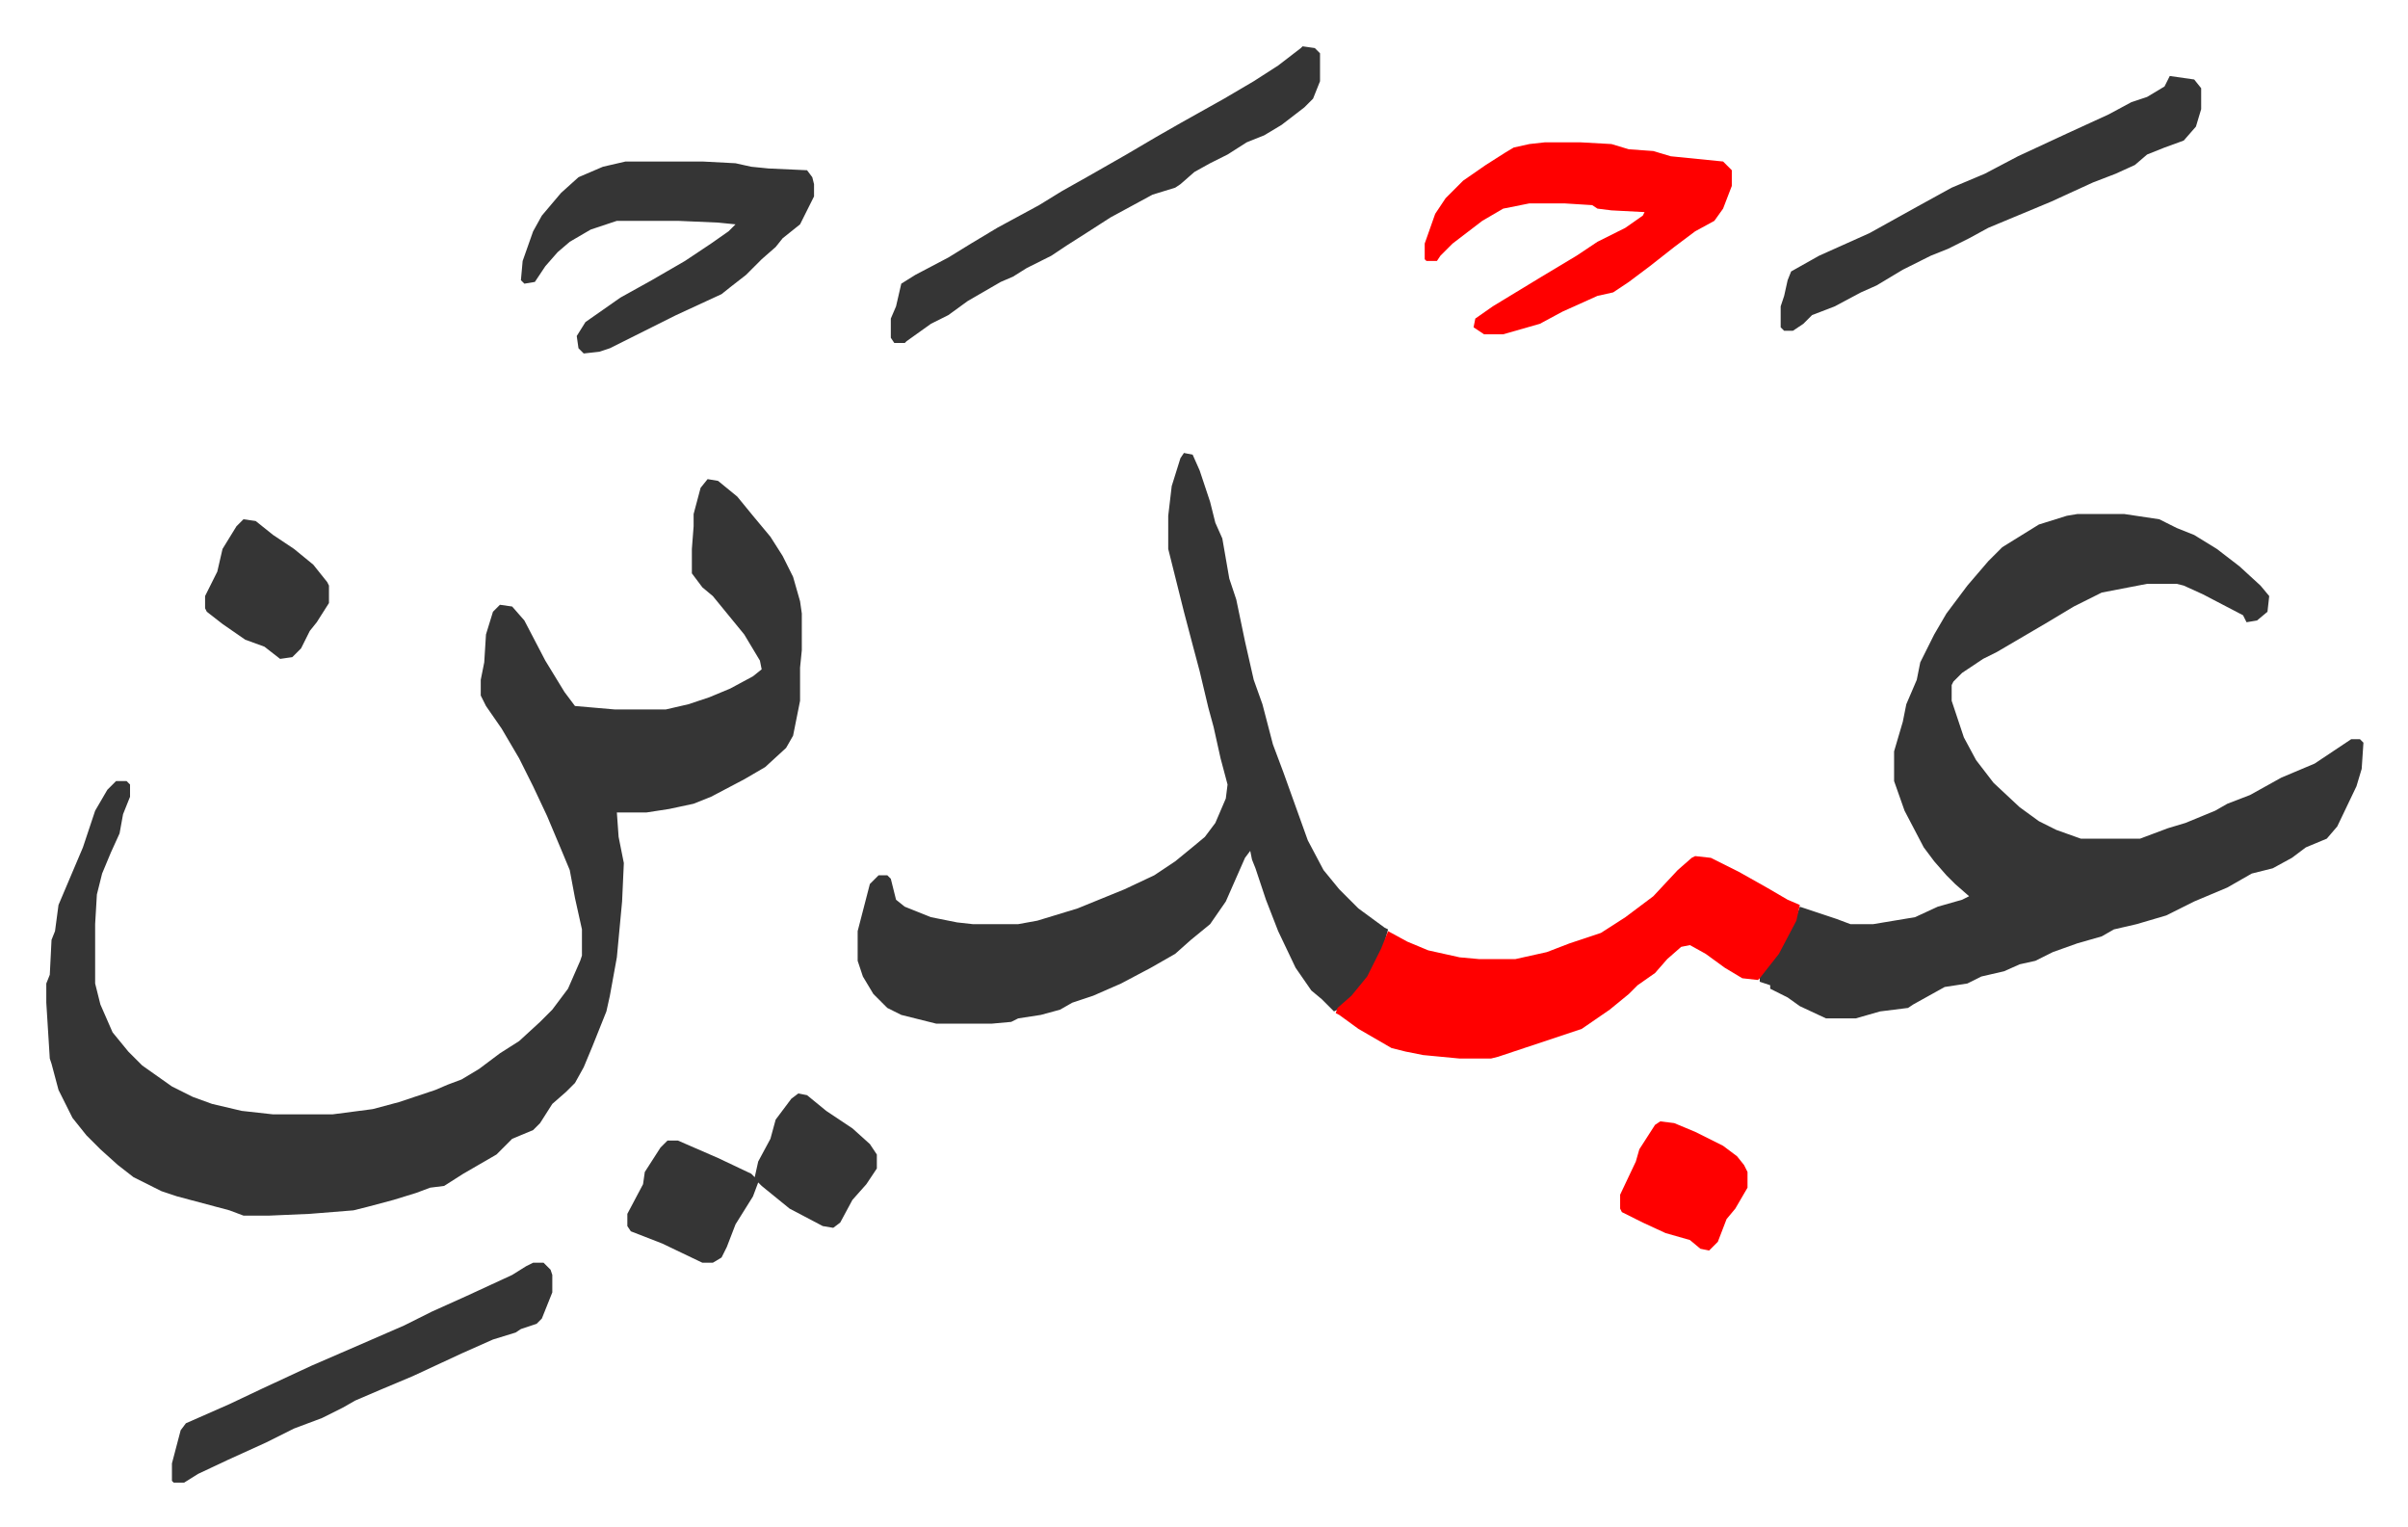 <svg xmlns="http://www.w3.org/2000/svg" role="img" viewBox="-26.54 395.46 1380.08 875.08"><path fill="#353535" id="rule_normal" d="M379 670l6 1 11 9 9 11 10 12 7 11 6 12 4 14 1 7v21l-1 10v19l-4 20-4 7-12 11-12 7-19 10-10 4-14 3-13 2h-17l1 14 3 15-1 22-3 32-4 22-2 9-8 20-5 12-5 9-5 5-8 7-7 11-4 4-12 5-9 9-19 11-11 7-8 1-8 3-13 4-15 4-8 2-25 2-23 1h-15l-8-3-30-8-9-3-16-8-9-7-10-9-8-8-8-10-8-16-4-15-1-3-2-32v-11l2-5 1-20 2-5 2-15 14-33 7-21 7-12 5-5h6l2 2v7l-4 10-2 11-5 11-5 12-3 12-1 17v34l3 12 7 16 9 11 8 8 17 12 12 6 11 4 17 4 18 2h34l23-3 15-4 21-7 7-3 8-3 10-6 12-9 11-7 12-11 7-7 9-12 7-16 1-3v-15l-4-18-3-16-5-12-8-19-8-17-8-16-10-17-9-13-3-6v-9l2-10 1-16 4-13 4-4 7 1 7 8 12 23 11 18 6 8 23 2h29l13-3 12-4 12-5 13-7 5-4-1-5-9-15-9-11-9-11-6-5-6-8v-14l1-13v-7l4-15zm785 20h27l20 3 10 5 10 4 13 8 13 10 12 11 5 6-1 9-6 5-6 1-2-4-23-12-11-5-4-1h-17l-26 5-16 8-15 9-29 17-8 4-12 8-5 5-1 2v9l7 21 7 13 10 13 15 14 11 8 10 5 14 5h34l16-6 10-3 17-7 7-4 13-5 18-10 19-8 12-8 9-6h5l2 2-1 15-3 10-11 23-6 7-12 5-8 6-11 6-12 3-14 8-19 8-16 8-17 5-13 3-7 4-14 4-14 5-10 5-9 2-9 4-13 3-8 4-13 2-18 10-3 2-16 2-14 4h-17l-15-7-7-5-10-5v-2l-6-2v-3l10-13 10-19 3-8 9 3 12 4 8 3h13l24-4 13-6 14-4 4-2-8-7-5-5-7-8-6-8-11-21-6-17v-17l5-17 2-10 6-14 2-10 8-16 7-12 12-16 12-14 8-8 21-13 16-5zm-512-35l5 1 4 9 6 18 3 12 4 9 4 23 4 12 5 24 5 22 5 14 6 23 6 16 14 39 9 17 9 11 11 11 15 11 2 1-3 11-8 16-9 11-7 7-4 2-7-7-6-5-9-13-10-21-7-18-6-18-2-5-1-5-3 4-11 25-9 13-11 9-9 8-14 8-17 9-16 7-12 4-7 4-11 3-13 2-4 2-11 1h-32l-20-5-8-4-8-8-6-10-3-9v-17l7-27 5-5h5l2 2 3 12 5 4 15 6 15 3 9 1h26l11-2 23-7 27-11 17-8 12-8 11-9 6-5 6-8 6-14 1-8-4-15-4-18-3-11-5-21-4-15-5-19-9-36v-19l2-17 5-16z"/><path fill="#ff0000" id="rule_qalqalah" d="M945 886l9 1 16 8 16 9 12 7 7 3-2 9-10 19-11 14-1 1-9-1-10-6-11-8-9-5-5 1-8 7-7 8-10 7-5 5-11 9-16 11-15 5-33 11-4 1h-18l-21-2-10-2-8-2-19-11-11-8-2-1 1-3 8-7 9-11 8-16 4-10 11 6 12 5 18 4 11 1h21l18-4 13-5 18-6 14-9 16-12 14-15 8-7zm-86-409h20l18 1 10 3 14 1 10 3 30 3 5 5v9l-5 13-5 7-11 6-12 9-14 11-12 9-9 6-9 2-20 9-13 7-21 6h-11l-6-4 1-5 10-7 28-17 20-12 12-8 16-8 10-7 1-2-19-1-8-1-3-2-16-1h-20l-15 3-12 7-17 13-7 7-2 3h-6l-1-1v-9l6-17 6-9 10-10 13-9 11-7 5-3 9-2z"/><path fill="#353535" id="rule_normal" d="M332 488h44l19 1 9 2 10 1 22 1 3 4 1 4v7l-8 16-10 8-4 5-8 7-9 9-9 7-5 4-26 12-10 5-16 8-12 6-6 2-9 1-3-3-1-7 5-8 20-14 18-10 19-11 15-10 10-7 4-4-10-1-23-1h-35l-15 5-12 7-7 6-7 8-6 9-6 1-2-2 1-11 6-17 5-9 11-13 10-9 14-6zm388-66l7 1 3 3v16l-4 10-5 5-13 10-10 6-10 4-11 7-10 5-9 5-8 7-3 2-13 4-24 13-14 9-11 7-9 6-14 7-8 5-7 3-19 11-11 8-10 5-14 10-1 1h-6l-2-3v-11l3-7 3-13 8-5 19-10 13-8 15-9 24-13 13-8 16-9 21-12 17-10 14-8 25-14 17-10 14-9 13-10zm497 17l7 1 7 1 4 5v12l-3 10-7 8-11 4-10 4-7 6-11 5-13 5-24 11-24 10-12 5-11 6-12 6-10 4-16 8-15 9-9 4-15 8-13 5-5 5-6 4h-5l-2-2v-12l2-6 2-9 2-5 16-9 29-13 27-15 20-11 19-8 19-10 28-13 24-11 13-7 9-3 10-6zm-938 680h6l4 4 1 3v10l-6 15-3 3-9 3-3 2-13 4-18 8-28 13-19 8-14 6-7 4-12 6-16 6-16 8-22 10-17 8-8 5h-6l-1-1v-10l5-19 3-4 25-11 19-9 28-13 30-13 23-10 16-8 20-9 26-12 8-5zm152-97l5 1 11 9 15 10 10 9 4 6v8l-6 9-8 9-7 13-4 3-6-1-19-10-16-13-2-2-3 8-10 16-5 13-3 6-5 3h-6l-23-11-18-7-2-3v-7l9-17 1-7 9-14 4-4h6l23 10 19 9 2 2 2-9 7-13 3-11 9-12zM113 693l7 1 10 8 12 8 11 9 8 10 1 2v10l-7 11-4 5-5 10-5 5-7 1-9-7-11-4-13-9-9-7-1-2v-7l7-14 3-13 8-13z"/><path fill="#ff0000" id="rule_qalqalah" d="M925 1038l8 1 12 5 16 8 8 6 4 5 2 4v9l-7 12-5 6-5 13-5 5-5-1-6-5-14-4-13-6-12-6-1-2v-8l9-19 2-7 9-14z"/></svg>
